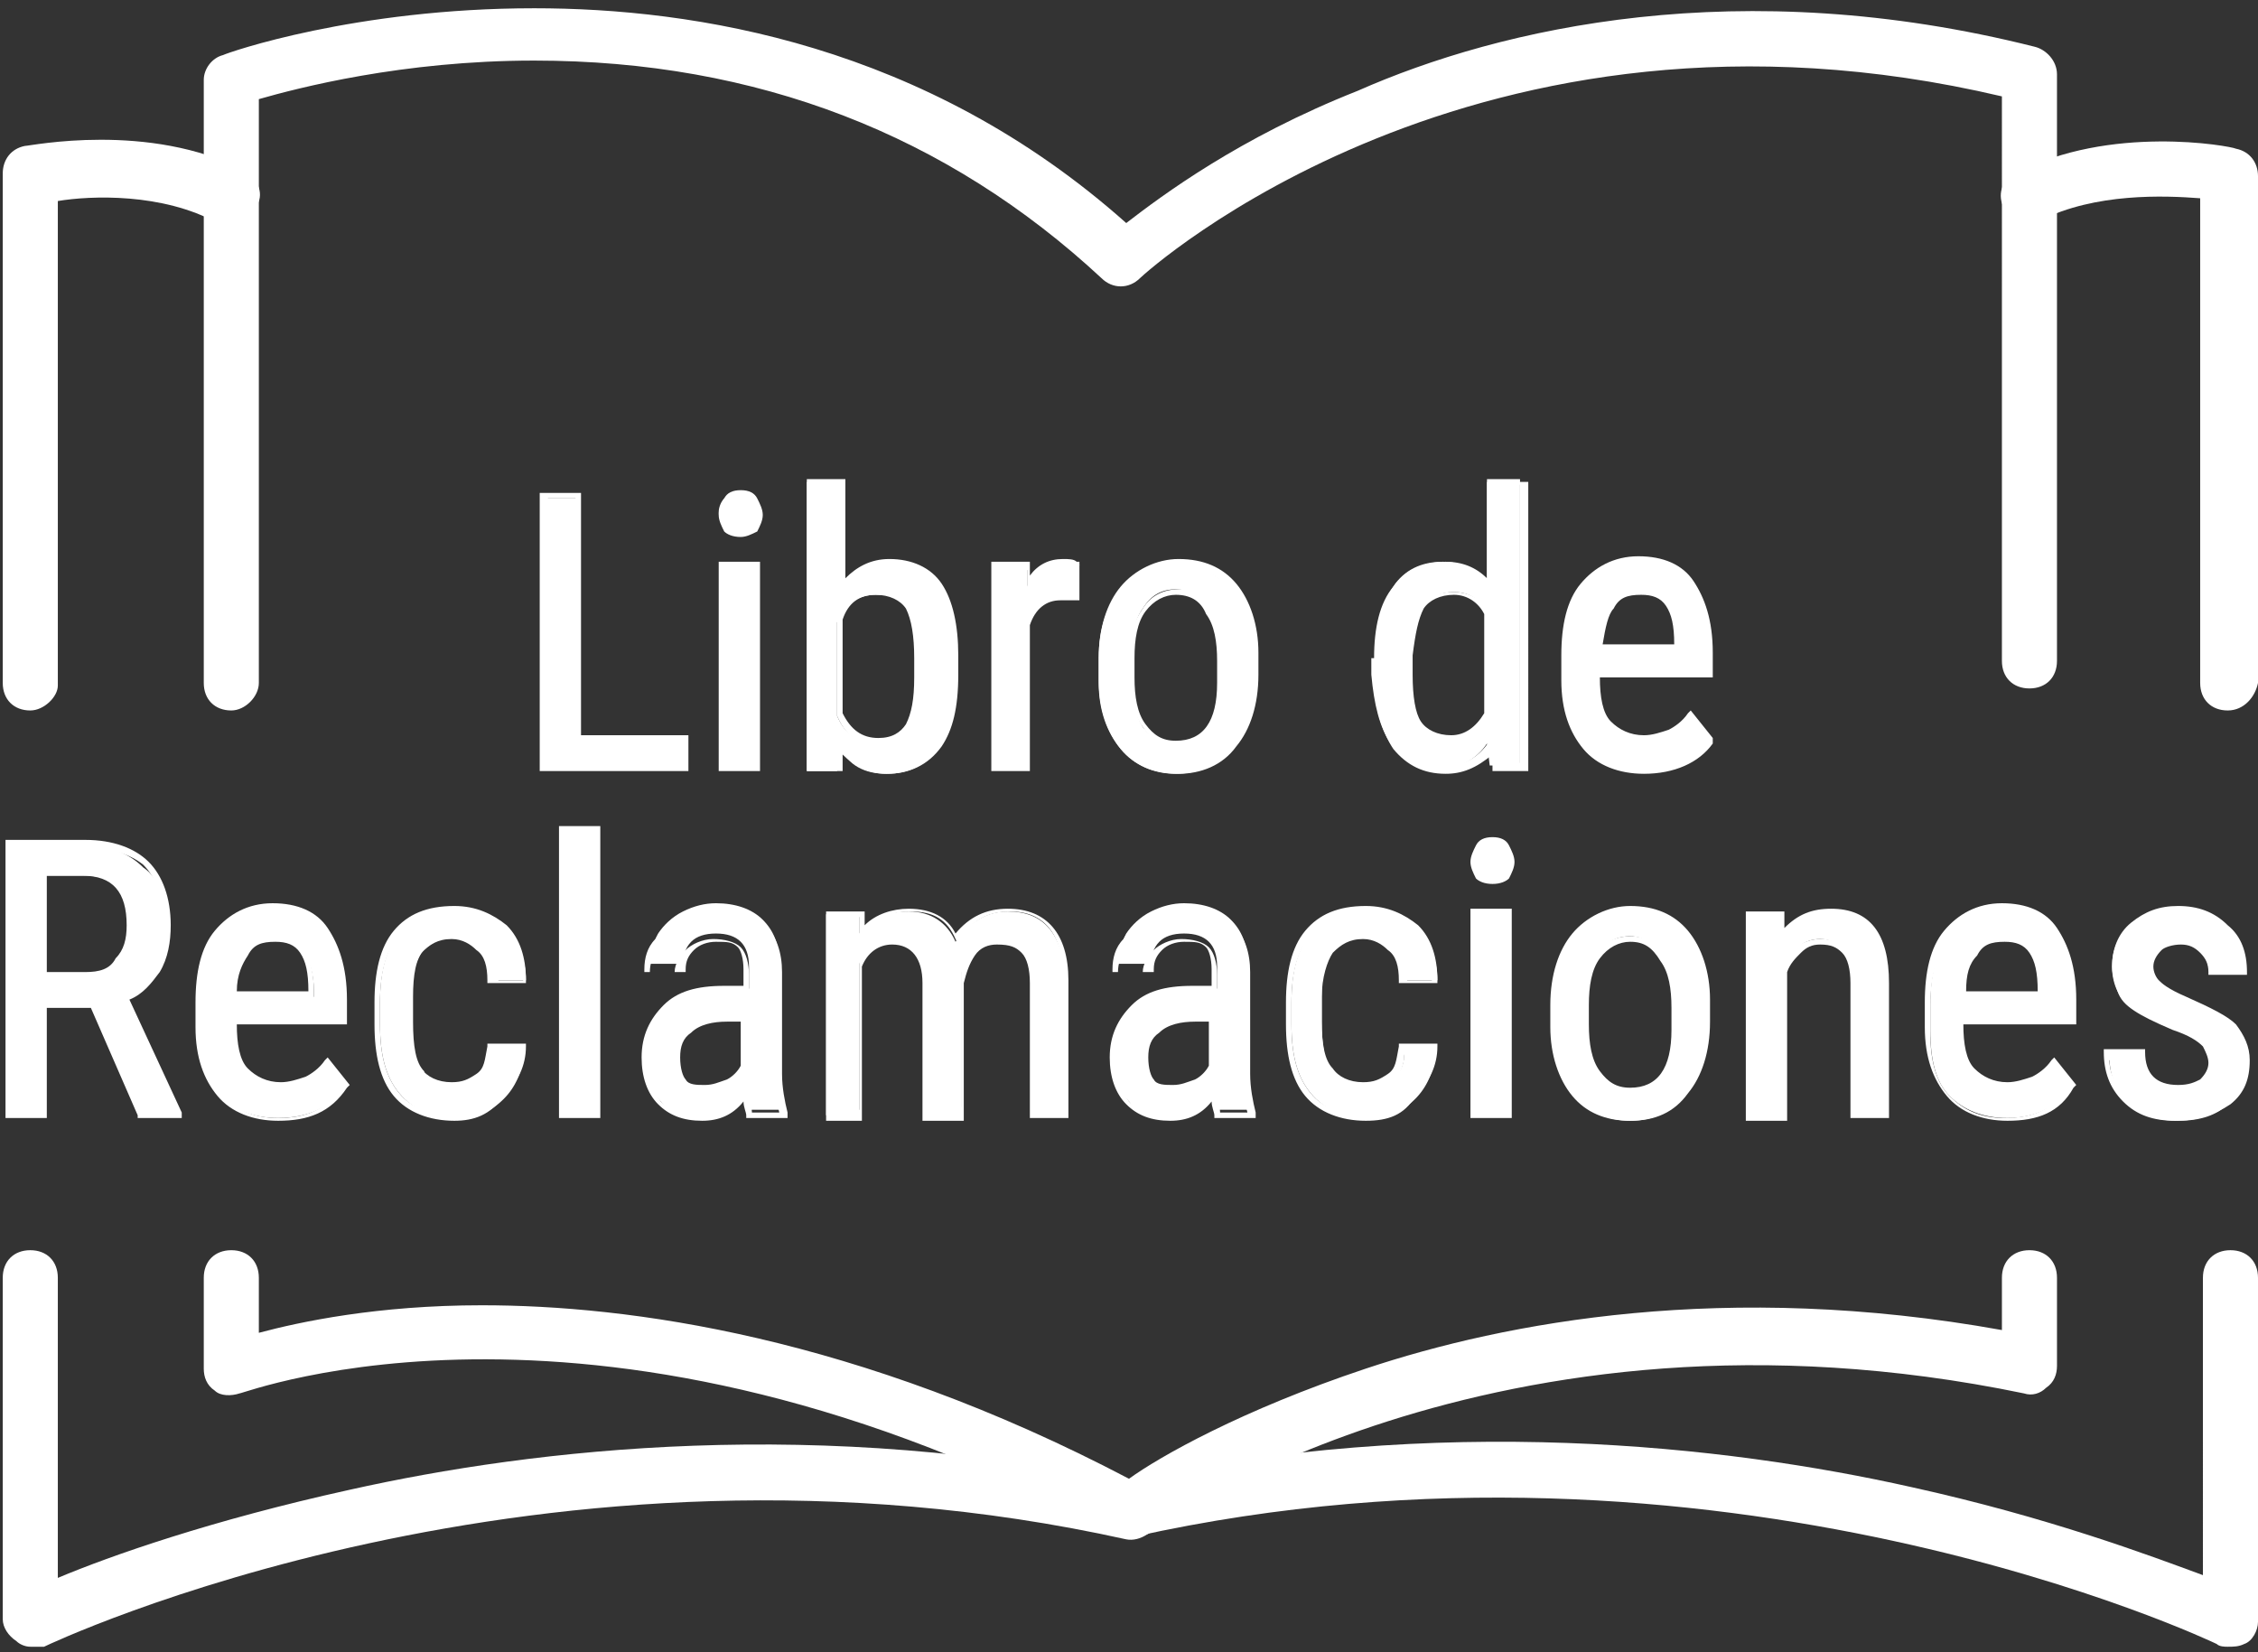 <?xml version="1.0" encoding="utf-8"?>
<!-- Generator: Adobe Illustrator 21.0.0, SVG Export Plug-In . SVG Version: 6.00 Build 0)  -->
<svg version="1.1" id="Capa_1" xmlns="http://www.w3.org/2000/svg" xmlns:xlink="http://www.w3.org/1999/xlink" x="0px" y="0px"
	 viewBox="0 0 82 60" style="enable-background:new 0 0 82 60;" xml:space="preserve">
<rect x="0" y="0" width="82" height="60" fill="#333333" stroke="none"/>
<style type="text/css">
	.st0{fill:#FFFFFF;}
</style>
<g>
	<g>
		<g>
			<path class="st0" d="M8.4,25.8c-0.6,0-1-0.4-1-1V2.9c0-0.4,0.3-0.8,0.7-0.9c0.2-0.1,4.8-1.7,11.3-1.7c5.8,0,14.2,1.3,21.5,7.8
				c1.3-1,4.1-3.1,8.4-4.8C54.5,1,63.2-1,73.9,1.7c0.4,0.1,0.8,0.5,0.8,1v21.3c0,0.6-0.4,1-1,1c-0.6,0-1-0.4-1-1V3.5
				C53.6-1,41.6,9.9,41.4,10.1c-0.4,0.4-1,0.4-1.4,0c-5.6-5.2-12.5-7.9-20.6-7.9c0,0,0,0,0,0c-4.8,0-8.6,1-10,1.4v21.2
				C9.4,25.3,8.9,25.8,8.4,25.8z"/>
		</g>
		<g>
			<path class="st0" d="M41,55.8c-0.2,0-0.3,0-0.5-0.1C21.8,45.6,8.9,50.6,8.7,50.6c-0.3,0.1-0.7,0.1-0.9-0.1
				c-0.3-0.2-0.4-0.5-0.4-0.8v-3.3c0-0.6,0.4-1,1-1c0.6,0,1,0.4,1,1v2c1.5-0.4,4.3-1,8.1-1c5.3,0,13.6,1.1,23.5,6.3
				c1.1-0.8,4.1-2.5,8.6-4c5.1-1.7,13.1-3.2,23.1-1.4v-1.9c0-0.6,0.4-1,1-1c0.6,0,1,0.4,1,1v3.2c0,0.3-0.1,0.6-0.4,0.8
				c-0.2,0.2-0.5,0.3-0.8,0.2c-19.3-4-31.7,5-31.8,5.1C41.4,55.8,41.2,55.8,41,55.8z"/>
		</g>
		<g>
			<path class="st0" d="M1.1,25.8c-0.6,0-1-0.4-1-1V6.3c0-0.5,0.3-0.9,0.8-1c0.2,0,4.5-0.9,8,0.9c0.5,0.3,0.7,0.9,0.4,1.3
				C9,8.1,8.4,8.3,7.9,8.1c-2-1.1-4.6-1-5.8-0.8v17.6C2.1,25.3,1.6,25.8,1.1,25.8z"/>
		</g>
		<g>
			<path class="st0" d="M80.9,25.8c-0.6,0-1-0.4-1-1V7.2c-1.3-0.1-3.8-0.2-5.8,0.8c-0.5,0.3-1.1,0.1-1.3-0.4
				c-0.3-0.5-0.1-1.1,0.4-1.3c3.4-1.8,7.8-1,8-0.9c0.5,0.1,0.8,0.5,0.8,1v18.4C81.9,25.3,81.5,25.8,80.9,25.8z"/>
		</g>
		<g>
			<path class="st0" d="M1.1,59.8c-0.2,0-0.4-0.1-0.5-0.2c-0.3-0.2-0.5-0.5-0.5-0.8V46.4c0-0.6,0.4-1,1-1s1,0.4,1,1v10.9
				c1.9-0.8,5.6-2.1,10.6-3.2c6.7-1.5,17.1-2.7,28.6-0.2c0.5,0.1,0.9,0.7,0.8,1.2c-0.1,0.5-0.7,0.9-1.2,0.8
				c-21.2-4.7-39.1,3.8-39.3,3.9C1.4,59.8,1.2,59.8,1.1,59.8z"/>
		</g>
		<g>
			<path class="st0" d="M80.9,59.8c-0.1,0-0.3,0-0.4-0.1c-0.2-0.1-18.1-8.6-39.3-3.9c-0.5,0.1-1.1-0.2-1.2-0.8
				c-0.1-0.5,0.2-1.1,0.8-1.2c11.5-2.5,21.9-1.3,28.6,0.2c5,1.1,8.7,2.5,10.6,3.2V46.4c0-0.6,0.4-1,1-1s1,0.4,1,1v12.5
				c0,0.3-0.2,0.7-0.5,0.8C81.3,59.8,81.1,59.8,80.9,59.8z"/>
		</g>
	</g>
	<g>
		<g>
			<path class="st0" d="M21,26.8h3.8v1.1h-5.1v-9.8H21V26.8z"/>
			<path class="st0" d="M25,28h-5.4V17.9h1.5v8.8H25V28z M19.9,27.7h4.8v-0.8h-3.8v-8.8h-1V27.7z"/>
		</g>
		<g>
			<path class="st0" d="M27.5,18.6c0,0.2-0.1,0.4-0.2,0.5c-0.1,0.1-0.3,0.2-0.5,0.2c-0.2,0-0.4-0.1-0.5-0.2
				c-0.1-0.1-0.2-0.3-0.2-0.5c0-0.2,0.1-0.4,0.2-0.5c0.1-0.1,0.3-0.2,0.5-0.2c0.2,0,0.4,0.1,0.5,0.2C27.5,18.3,27.5,18.4,27.5,18.6z
				 M27.4,27.9h-1.2v-7.3h1.2V27.9z"/>
			<path class="st0" d="M27.6,28h-1.5v-7.6h1.5V28z M26.4,27.7h0.9v-7h-0.9V27.7z M26.9,19.5c-0.3,0-0.5-0.1-0.6-0.2
				c-0.1-0.2-0.2-0.4-0.2-0.6c0-0.2,0.1-0.4,0.2-0.6c0.1-0.2,0.3-0.3,0.6-0.3c0.3,0,0.5,0.1,0.6,0.3c0.1,0.2,0.2,0.4,0.2,0.6
				c0,0.2-0.1,0.4-0.2,0.6C27.3,19.4,27.1,19.5,26.9,19.5z M26.9,18c-0.2,0-0.3,0.1-0.4,0.2c-0.1,0.1-0.1,0.3-0.1,0.4
				c0,0.2,0,0.3,0.1,0.4c0.1,0.1,0.2,0.2,0.4,0.2c0.2,0,0.3-0.1,0.4-0.2c0.1-0.1,0.1-0.2,0.1-0.4c0-0.2,0-0.3-0.1-0.4
				C27.2,18.1,27,18,26.9,18z"/>
		</g>
		<g>
			<path class="st0" d="M34.6,24.6c0,1.1-0.2,2-0.6,2.6c-0.4,0.6-1,0.9-1.8,0.9c-0.8,0-1.4-0.3-1.7-1l-0.1,0.9h-1.1V17.5h1.2v3.9
				c0.4-0.6,1-0.9,1.7-0.9c0.8,0,1.4,0.3,1.8,0.8c0.4,0.6,0.6,1.4,0.6,2.6V24.6z M33.4,23.9c0-0.9-0.1-1.5-0.4-1.8
				c-0.2-0.4-0.6-0.5-1.2-0.5c-0.6,0-1.1,0.3-1.4,1V26c0.3,0.7,0.8,1,1.4,1c0.5,0,0.9-0.2,1.2-0.6c0.2-0.4,0.4-1,0.4-1.8V23.9z"/>
			<path class="st0" d="M32.2,28.1c-0.7,0-1.2-0.3-1.6-0.7l0,0.6h-1.3V17.4h1.4V21c0.4-0.4,0.9-0.7,1.6-0.7c0.8,0,1.5,0.3,1.9,0.9
				c0.4,0.6,0.6,1.5,0.6,2.6v0.7c0,1.2-0.2,2-0.6,2.6C33.7,27.8,33,28.1,32.2,28.1z M30.4,26.6l0.2,0.4c0.4,0.6,0.9,0.9,1.6,0.9
				c0.7,0,1.3-0.3,1.7-0.8c0.4-0.6,0.6-1.4,0.6-2.5v-0.7c0-1.1-0.2-1.9-0.6-2.5c-0.4-0.5-0.9-0.8-1.7-0.8c-0.7,0-1.2,0.3-1.6,0.9
				l-0.2,0.4v-4.2h-0.9v10.1h0.8L30.4,26.6z M31.9,27.1c-0.7,0-1.2-0.4-1.5-1.1l0-0.1l0-3.5c0.3-0.7,0.8-1.1,1.5-1.1
				c0.6,0,1,0.2,1.3,0.6c0.3,0.4,0.4,1,0.4,1.9v0.7c0,0.8-0.1,1.4-0.4,1.8C32.9,26.9,32.5,27.1,31.9,27.1z M30.6,25.9
				c0.3,0.6,0.7,0.9,1.3,0.9c0.5,0,0.8-0.2,1-0.5c0.2-0.4,0.3-0.9,0.3-1.7v-0.7c0-0.8-0.1-1.4-0.3-1.8c-0.2-0.3-0.6-0.5-1.1-0.5
				c-0.6,0-1,0.3-1.2,0.9V25.9z"/>
		</g>
		<g>
			<path class="st0" d="M39.1,21.7c-0.2,0-0.3,0-0.5,0c-0.6,0-1,0.3-1.3,1v5.2h-1.2v-7.3h1.2l0,0.7c0.3-0.6,0.8-0.9,1.4-0.9
				c0.2,0,0.3,0,0.5,0.1L39.1,21.7z"/>
			<path class="st0" d="M37.4,28H36v-7.6h1.4l0,0.5c0.3-0.4,0.7-0.6,1.2-0.6c0.2,0,0.4,0,0.5,0.1l0.1,0l0,1.4l-0.2,0
				c-0.2,0-0.3,0-0.5,0c-0.5,0-0.9,0.3-1.1,0.9V28z M36.3,27.7h0.9l0-5.1c0.3-0.7,0.7-1.1,1.4-1.1c0.1,0,0.3,0,0.4,0l0-0.9
				c-0.1,0-0.2,0-0.3,0c-0.5,0-0.9,0.3-1.2,0.8l-0.2,0.4l0-1.1h-0.9V27.7z"/>
		</g>
		<g>
			<path class="st0" d="M39.9,23.9c0-1.1,0.3-1.9,0.8-2.5c0.5-0.6,1.2-0.9,2-0.9c0.8,0,1.5,0.3,2,0.9c0.5,0.6,0.8,1.4,0.8,2.5v0.8
				c0,1.1-0.3,1.9-0.8,2.5c-0.5,0.6-1.2,0.9-2,0.9c-0.8,0-1.5-0.3-2-0.9c-0.5-0.6-0.8-1.4-0.8-2.4V23.9z M41.1,24.6
				c0,0.8,0.1,1.3,0.4,1.8c0.3,0.4,0.7,0.6,1.2,0.6c1.1,0,1.6-0.8,1.6-2.3v-0.8c0-0.7-0.1-1.3-0.4-1.8c-0.3-0.4-0.7-0.7-1.2-0.7
				c-0.5,0-0.9,0.2-1.2,0.7c-0.3,0.4-0.4,1-0.4,1.8V24.6z"/>
			<path class="st0" d="M42.8,28.1c-0.9,0-1.6-0.3-2.1-0.9c-0.5-0.6-0.8-1.5-0.8-2.5v-0.8c0-1.1,0.3-2,0.8-2.6c0.5-0.6,1.3-1,2.1-1
				c0.9,0,1.6,0.3,2.1,0.9c0.5,0.6,0.8,1.5,0.8,2.5v0.8c0,1.1-0.3,2-0.8,2.6C44.4,27.8,43.6,28.1,42.8,28.1z M42.7,20.6
				c-0.8,0-1.4,0.3-1.9,0.9c-0.5,0.6-0.7,1.4-0.7,2.4v0.8c0,1,0.3,1.8,0.8,2.3c0.5,0.6,1.1,0.9,1.9,0.9c0.8,0,1.5-0.3,1.9-0.9
				c0.5-0.6,0.7-1.4,0.7-2.4v-0.8c0-1-0.3-1.8-0.8-2.4C44.2,20.8,43.6,20.6,42.7,20.6z M42.8,27.1c-0.5,0-1-0.2-1.3-0.7
				C41.2,26,41,25.3,41,24.6v-0.7c0-0.8,0.2-1.4,0.5-1.8c0.3-0.5,0.8-0.7,1.3-0.7c0.5,0,1,0.2,1.3,0.7c0.3,0.5,0.5,1.1,0.5,1.8v0.8
				C44.5,26.3,43.9,27.1,42.8,27.1z M42.7,21.6c-0.4,0-0.8,0.2-1.1,0.6c-0.3,0.4-0.4,1-0.4,1.7v0.7c0,0.7,0.1,1.3,0.4,1.7
				c0.3,0.4,0.6,0.6,1.1,0.6c1,0,1.5-0.7,1.5-2.1v-0.8c0-0.7-0.1-1.3-0.4-1.7C43.6,21.8,43.2,21.6,42.7,21.6z"/>
		</g>
		<g>
			<path class="st0" d="M50,23.9c0-1.1,0.2-2,0.6-2.6c0.4-0.6,1-0.9,1.8-0.9c0.7,0,1.2,0.3,1.6,0.8v-3.8h1.2v10.4h-1.1l-0.1-0.8
				c-0.4,0.6-1,0.9-1.7,0.9c-0.8,0-1.3-0.3-1.8-0.9c-0.4-0.6-0.6-1.4-0.7-2.5V23.9z M51.2,24.6c0,0.8,0.1,1.4,0.4,1.8
				c0.2,0.4,0.6,0.6,1.2,0.6c0.6,0,1-0.3,1.3-0.9v-3.7c-0.3-0.6-0.7-0.9-1.3-0.9c-0.5,0-0.9,0.2-1.2,0.6c-0.2,0.4-0.4,1-0.4,1.8
				V24.6z"/>
			<path class="st0" d="M52.5,28.1c-0.8,0-1.4-0.3-1.9-0.9c-0.4-0.6-0.7-1.5-0.7-2.6v-0.7c0-1.1,0.2-2,0.7-2.6
				c0.4-0.6,1.1-0.9,1.9-0.9c0.6,0,1.1,0.2,1.5,0.6v-3.5h1.5V28h-1.3l0-0.6C53.6,27.9,53.1,28.1,52.5,28.1z M52.5,20.6
				c-0.7,0-1.3,0.3-1.7,0.8c-0.4,0.6-0.6,1.4-0.6,2.5v0.7c0,1,0.2,1.8,0.6,2.4c0.4,0.6,1,0.8,1.7,0.8c0.7,0,1.2-0.3,1.6-0.9l0.2-0.3
				l0.1,1.1h0.8V17.6h-0.9v4.1L54,21.4C53.6,20.8,53.1,20.6,52.5,20.6z M52.8,27.1c-0.6,0-1-0.2-1.3-0.6c-0.3-0.4-0.4-1-0.4-1.9
				v-0.7c0-0.8,0.1-1.4,0.4-1.8c0.3-0.4,0.7-0.6,1.3-0.6c0.6,0,1.1,0.3,1.4,0.9l0,0.1l0,3.7C53.9,26.7,53.4,27.1,52.8,27.1z
				 M52.8,21.6c-0.5,0-0.9,0.2-1.1,0.5c-0.2,0.4-0.3,0.9-0.4,1.7v0.7c0,0.8,0.1,1.4,0.3,1.7c0.2,0.3,0.6,0.5,1.1,0.5
				c0.5,0,0.9-0.3,1.2-0.8v-3.6C53.7,21.9,53.3,21.6,52.8,21.6z"/>
		</g>
		<g>
			<path class="st0" d="M59.7,28c-0.9,0-1.6-0.3-2.1-0.8c-0.5-0.5-0.7-1.3-0.7-2.4v-0.9c0-1.1,0.2-1.9,0.7-2.6
				c0.5-0.6,1.1-0.9,2-0.9c0.9,0,1.5,0.3,1.9,0.8c0.4,0.5,0.6,1.4,0.6,2.5v0.8h-4.1v0.2c0,0.8,0.1,1.4,0.4,1.7
				c0.3,0.4,0.7,0.5,1.3,0.5c0.4,0,0.7-0.1,0.9-0.2c0.3-0.1,0.5-0.3,0.8-0.6l0.6,0.8C61.6,27.6,60.8,28,59.7,28z M59.6,21.5
				c-0.5,0-0.9,0.2-1.1,0.5s-0.4,0.9-0.4,1.6H61v-0.2c0-0.7-0.2-1.2-0.4-1.5C60.4,21.6,60,21.5,59.6,21.5z"/>
			<path class="st0" d="M59.7,28.1c-0.9,0-1.7-0.3-2.2-0.9c-0.5-0.6-0.8-1.4-0.8-2.5v-0.9c0-1.1,0.2-2,0.7-2.6c0.5-0.6,1.2-1,2.1-1
				c0.9,0,1.6,0.3,2,0.9c0.4,0.6,0.7,1.4,0.7,2.6v0.9h-4.1v0c0,0.7,0.1,1.3,0.4,1.6c0.3,0.3,0.7,0.5,1.2,0.5c0.3,0,0.6-0.1,0.9-0.2
				c0.2-0.1,0.5-0.3,0.7-0.6l0.1-0.1l0.8,1L62.2,27C61.7,27.7,60.8,28.1,59.7,28.1z M59.6,20.6c-0.8,0-1.4,0.3-1.9,0.9
				C57.3,22,57,22.9,57,23.9v0.9c0,1,0.2,1.8,0.7,2.3c0.5,0.5,1.1,0.8,2,0.8c1,0,1.7-0.3,2.2-1l-0.5-0.6c-0.2,0.2-0.4,0.4-0.7,0.5
				c-0.3,0.1-0.6,0.2-1,0.2c-0.6,0-1.1-0.2-1.4-0.6c-0.3-0.4-0.5-1-0.5-1.8v-0.3H62v-0.7c0-1.1-0.2-1.9-0.6-2.5
				C61,20.8,60.4,20.6,59.6,20.6z M61.1,23.7H58l0-0.1c0-0.7,0.2-1.3,0.4-1.7c0.3-0.4,0.7-0.6,1.2-0.6c0.5,0,0.9,0.2,1.1,0.5
				c0.2,0.3,0.4,0.8,0.4,1.6V23.7z M58.2,23.4h2.6v0c0-0.7-0.1-1.1-0.3-1.4c-0.2-0.3-0.5-0.4-0.9-0.4c-0.5,0-0.8,0.1-1,0.5
				C58.4,22.3,58.3,22.8,58.2,23.4z"/>
		</g>
		<g>
			<path class="st0" d="M3.3,36.5H1.6v4H0.3v-9.8h2.7c1,0,1.7,0.3,2.2,0.8C5.8,31.9,6,32.7,6,33.6c0,0.6-0.1,1.1-0.4,1.6
				c-0.3,0.5-0.6,0.8-1.1,1l1.9,4.2v0.1H5.1L3.3,36.5z M1.6,35.5h1.5c0.5,0,0.9-0.2,1.2-0.5c0.3-0.3,0.5-0.8,0.5-1.3
				c0-1.3-0.6-1.9-1.7-1.9H1.6V35.5z"/>
			<path class="st0" d="M6.5,40.6H5l0-0.1l-1.7-3.9H1.7v4H0.2V30.5h2.9c1,0,1.8,0.3,2.3,0.8c0.5,0.5,0.8,1.3,0.8,2.3
				c0,0.6-0.1,1.2-0.4,1.7c-0.3,0.4-0.6,0.8-1.1,1l1.9,4.1V40.6z M5.1,40.3h1.1l-1.9-4.2l0.1-0.1c0.5-0.2,0.8-0.5,1.1-1
				c0.3-0.4,0.4-0.9,0.4-1.5c0-0.9-0.2-1.6-0.7-2.1C4.7,31,4,30.8,3.1,30.8H0.5v9.6h1v-4h1.9l0,0.1L5.1,40.3z M3.1,35.6H1.5v-4h1.6
				c1.2,0,1.8,0.7,1.8,2c0,0.6-0.2,1.1-0.5,1.4C4.1,35.4,3.6,35.6,3.1,35.6z M1.7,35.3h1.4c0.5,0,0.9-0.1,1.1-0.5
				c0.3-0.3,0.4-0.7,0.4-1.2c0-1.2-0.5-1.8-1.6-1.8H1.7V35.3z"/>
		</g>
		<g>
			<path class="st0" d="M10.1,40.6c-0.9,0-1.6-0.3-2.1-0.8c-0.5-0.5-0.7-1.3-0.7-2.4v-0.9c0-1.1,0.2-1.9,0.7-2.6
				c0.5-0.6,1.1-0.9,2-0.9c0.9,0,1.5,0.3,1.9,0.8c0.4,0.5,0.6,1.4,0.6,2.5v0.8H8.5v0.2c0,0.8,0.1,1.4,0.4,1.7
				c0.3,0.4,0.7,0.5,1.3,0.5c0.4,0,0.7-0.1,0.9-0.2c0.3-0.1,0.5-0.3,0.8-0.6l0.6,0.8C12,40.2,11.2,40.6,10.1,40.6z M10,34.1
				c-0.5,0-0.9,0.2-1.1,0.5c-0.2,0.3-0.4,0.9-0.4,1.6h2.9V36c0-0.7-0.2-1.2-0.4-1.5C10.7,34.2,10.4,34.1,10,34.1z"/>
			<path class="st0" d="M10.1,40.7c-0.9,0-1.7-0.3-2.2-0.9c-0.5-0.6-0.8-1.4-0.8-2.5v-0.9c0-1.1,0.2-2,0.7-2.6c0.5-0.6,1.2-1,2.1-1
				c0.9,0,1.6,0.3,2,0.9c0.4,0.6,0.7,1.4,0.7,2.6v0.9H8.6v0c0,0.7,0.1,1.3,0.4,1.6c0.3,0.3,0.7,0.5,1.2,0.5c0.3,0,0.6-0.1,0.9-0.2
				c0.2-0.1,0.5-0.3,0.7-0.6l0.1-0.1l0.8,1l-0.1,0.1C12,40.4,11.2,40.7,10.1,40.7z M10,33.2c-0.8,0-1.4,0.3-1.9,0.9
				c-0.5,0.6-0.7,1.4-0.7,2.5v0.9c0,1,0.2,1.8,0.7,2.3c0.5,0.5,1.1,0.8,2,0.8c1,0,1.7-0.3,2.2-1L11.9,39c-0.2,0.2-0.4,0.4-0.7,0.5
				c-0.3,0.1-0.6,0.2-1,0.2c-0.6,0-1.1-0.2-1.4-0.6c-0.3-0.4-0.5-1-0.5-1.8v-0.3h4.1v-0.7c0-1.1-0.2-1.9-0.6-2.5
				C11.4,33.4,10.8,33.2,10,33.2z M11.5,36.3H8.3l0-0.1c0-0.7,0.2-1.3,0.4-1.7c0.3-0.4,0.7-0.6,1.2-0.6c0.5,0,0.9,0.2,1.1,0.5
				c0.2,0.3,0.4,0.8,0.4,1.6V36.3z M8.6,36h2.6v0c0-0.7-0.1-1.1-0.3-1.4c-0.2-0.3-0.5-0.4-0.9-0.4c-0.5,0-0.8,0.1-1,0.5
				C8.8,35,8.6,35.4,8.6,36z"/>
		</g>
		<g>
			<path class="st0" d="M16.5,39.6c0.4,0,0.7-0.1,1-0.4s0.4-0.6,0.4-1H19c0,0.7-0.3,1.3-0.7,1.7c-0.5,0.5-1,0.7-1.7,0.7
				c-0.9,0-1.6-0.3-2.1-0.9c-0.5-0.6-0.7-1.4-0.7-2.5v-0.8c0-1.1,0.2-1.9,0.7-2.5c0.5-0.6,1.2-0.9,2.1-0.9c0.7,0,1.3,0.2,1.8,0.7
				c0.4,0.5,0.7,1.1,0.7,1.9h-1.1c0-0.5-0.2-0.9-0.4-1.2c-0.2-0.3-0.6-0.4-1-0.4c-0.5,0-0.9,0.2-1.2,0.5c-0.3,0.3-0.4,0.9-0.4,1.7
				v0.9c0,0.9,0.1,1.5,0.4,1.8C15.5,39.4,15.9,39.6,16.5,39.6z"/>
			<path class="st0" d="M16.5,40.7c-0.9,0-1.7-0.3-2.2-0.9c-0.5-0.6-0.7-1.5-0.7-2.6v-0.8c0-1.1,0.2-2,0.7-2.6
				c0.5-0.6,1.2-0.9,2.2-0.9c0.8,0,1.4,0.3,1.9,0.7c0.5,0.5,0.7,1.2,0.7,2l0,0.1h-1.4l0-0.1c0-0.5-0.1-0.9-0.4-1.1
				c-0.2-0.2-0.5-0.4-0.9-0.4c-0.5,0-0.8,0.2-1.1,0.5c-0.2,0.3-0.4,0.9-0.4,1.6v0.9c0,0.8,0.1,1.4,0.4,1.7c0.2,0.3,0.6,0.5,1.1,0.5
				c0.4,0,0.6-0.1,0.9-0.3s0.3-0.5,0.4-1l0-0.1h1.4l0,0.1c0,0.7-0.3,1.3-0.8,1.8C17.8,40.5,17.2,40.7,16.5,40.7z M16.5,33.2
				c-0.9,0-1.5,0.3-2,0.8c-0.5,0.5-0.7,1.4-0.7,2.4v0.8c0,1.1,0.2,1.9,0.7,2.5c0.4,0.5,1.1,0.8,2,0.8c0.6,0,1.2-0.2,1.6-0.7
				c0.4-0.4,0.6-0.9,0.7-1.5H18c0,0.4-0.2,0.8-0.4,1c-0.3,0.3-0.6,0.4-1,0.4c-0.6,0-1-0.2-1.3-0.6c-0.3-0.4-0.4-1-0.4-1.9v-0.9
				c0-0.8,0.1-1.4,0.4-1.8c0.3-0.4,0.7-0.6,1.3-0.6c0.4,0,0.8,0.2,1.1,0.5c0.2,0.3,0.4,0.7,0.4,1.2h0.9c0-0.7-0.3-1.3-0.7-1.7
				C17.8,33.4,17.2,33.2,16.5,33.2z"/>
		</g>
		<g>
			<path class="st0" d="M21.6,40.5h-1.2V30.1h1.2V40.5z"/>
			<path class="st0" d="M21.8,40.6h-1.5V30h1.5V40.6z M20.6,40.3h0.9V30.3h-0.9V40.3z"/>
		</g>
		<g>
			<path class="st0" d="M27.3,40.5c-0.1-0.2-0.1-0.4-0.2-0.8c-0.4,0.6-1,0.9-1.6,0.9c-0.7,0-1.2-0.2-1.5-0.6
				c-0.4-0.4-0.6-0.9-0.6-1.6c0-0.7,0.3-1.3,0.8-1.8c0.5-0.4,1.2-0.7,2.1-0.7h0.9v-0.8c0-0.4-0.1-0.7-0.3-0.9s-0.5-0.3-0.9-0.3
				c-0.4,0-0.7,0.1-0.9,0.3c-0.2,0.2-0.3,0.5-0.3,0.8h-1.2c0-0.4,0.1-0.7,0.3-1.1c0.2-0.3,0.5-0.6,0.9-0.8c0.4-0.2,0.8-0.3,1.2-0.3
				c0.7,0,1.3,0.2,1.7,0.6c0.4,0.4,0.6,0.9,0.6,1.6v3.7c0,0.6,0.1,1,0.2,1.5v0.1H27.3z M25.7,39.5c0.3,0,0.6-0.1,0.8-0.2
				c0.3-0.2,0.5-0.4,0.6-0.6v-1.7h-0.7c-0.6,0-1,0.1-1.3,0.4c-0.3,0.2-0.5,0.6-0.5,1c0,0.4,0.1,0.7,0.2,0.9
				C25,39.4,25.3,39.5,25.7,39.5z"/>
			<path class="st0" d="M25.5,40.7c-0.7,0-1.2-0.2-1.6-0.6c-0.4-0.4-0.6-1-0.6-1.7c0-0.8,0.3-1.4,0.8-1.9c0.5-0.5,1.2-0.7,2.2-0.7
				h0.7v-0.6c0-0.4-0.1-0.7-0.2-0.8c-0.2-0.2-0.4-0.2-0.8-0.2c-0.3,0-0.6,0.1-0.8,0.3c-0.2,0.2-0.3,0.4-0.3,0.7v0.1h-1.5v-0.1
				c0-0.4,0.1-0.8,0.4-1.1c0.2-0.4,0.5-0.6,0.9-0.8c0.4-0.2,0.8-0.3,1.3-0.3c0.8,0,1.4,0.2,1.8,0.6c0.4,0.4,0.6,1,0.6,1.7v3.7
				c0,0.5,0.1,1,0.2,1.4l0,0v0.2h-1.5l0-0.1C27.1,40.4,27,40.2,27,40C26.6,40.5,26.1,40.7,25.5,40.7z M26.2,36.2
				c-0.8,0-1.5,0.2-2,0.6c-0.5,0.4-0.7,1-0.7,1.7c0,0.6,0.2,1.1,0.5,1.5c0.3,0.3,0.8,0.5,1.5,0.5c0.6,0,1.1-0.3,1.5-0.9l0.2-0.3
				l0,0.4c0,0.4,0.1,0.6,0.1,0.7h1c-0.1-0.4-0.2-0.9-0.2-1.4v-3.7c0-0.7-0.2-1.2-0.6-1.5c-0.4-0.3-0.9-0.5-1.6-0.5
				c-0.4,0-0.8,0.1-1.2,0.3c-0.4,0.2-0.6,0.4-0.8,0.8c-0.2,0.3-0.3,0.6-0.3,0.9h0.9c0-0.3,0.2-0.6,0.4-0.8c0.2-0.2,0.6-0.4,1-0.4
				c0.4,0,0.8,0.1,1,0.3c0.2,0.2,0.3,0.6,0.3,1v0.9H26.2z M25.7,39.7c-0.4,0-0.7-0.1-0.9-0.3c-0.2-0.2-0.3-0.5-0.3-1
				c0-0.5,0.2-0.9,0.5-1.1c0.3-0.3,0.8-0.4,1.4-0.4h0.8l0,1.9c-0.1,0.3-0.3,0.5-0.6,0.7C26.3,39.6,26,39.7,25.7,39.7z M26.4,37.1
				c-0.5,0-1,0.1-1.3,0.4c-0.3,0.2-0.4,0.5-0.4,0.9c0,0.4,0.1,0.7,0.2,0.8c0.1,0.2,0.4,0.2,0.7,0.2c0.3,0,0.5-0.1,0.8-0.2
				c0.2-0.1,0.4-0.3,0.5-0.5v-1.6H26.4z"/>
		</g>
		<g>
			<path class="st0" d="M31.2,33.2l0,0.7c0.4-0.5,1-0.8,1.8-0.8c0.8,0,1.4,0.4,1.7,1.1c0.5-0.7,1.1-1.1,1.9-1.1c1.3,0,2,0.8,2.1,2.5
				v4.9h-1.2v-4.8c0-0.5-0.1-0.9-0.3-1.2c-0.2-0.3-0.5-0.4-1-0.4c-0.4,0-0.7,0.1-0.9,0.4c-0.2,0.3-0.4,0.6-0.4,1.1v4.9h-1.2v-4.9
				c0-1-0.4-1.5-1.2-1.5c-0.6,0-1,0.3-1.3,0.9v5.5h-1.2v-7.3H31.2z"/>
			<path class="st0" d="M38.8,40.6h-1.4v-4.9c0-0.5-0.1-0.9-0.3-1.1c-0.2-0.2-0.4-0.3-0.9-0.3c-0.3,0-0.6,0.1-0.8,0.4
				c-0.2,0.3-0.3,0.6-0.4,1v5h-1.5v-5c0-0.9-0.4-1.4-1.1-1.4c-0.5,0-0.9,0.3-1.1,0.8v5.6H30v-7.6h1.4l0,0.5c0.4-0.4,1-0.6,1.6-0.6
				c0.8,0,1.4,0.3,1.7,0.9c0.5-0.6,1.1-0.9,1.9-0.9c1.4,0,2.2,0.9,2.2,2.6V40.6z M37.7,40.3h0.9v-4.8c0-1.6-0.7-2.4-1.9-2.4
				c-0.8,0-1.4,0.3-1.8,1l-0.1,0.2l-0.1-0.2c-0.3-0.7-0.8-1-1.6-1c-0.7,0-1.2,0.2-1.7,0.8l-0.2,0.3l0-0.9h-0.9v7h0.9l0-5.4
				c0.3-0.7,0.7-1,1.4-1c0.6,0,1.3,0.3,1.4,1.6v4.7h0.9v-4.8c0-0.5,0.2-0.8,0.4-1.1c0.3-0.3,0.6-0.5,1-0.5c0.5,0,0.8,0.1,1.1,0.4
				c0.2,0.3,0.3,0.7,0.3,1.3V40.3z"/>
		</g>
		<g>
			<path class="st0" d="M44.3,40.5c-0.1-0.2-0.1-0.4-0.2-0.8c-0.4,0.6-1,0.9-1.6,0.9c-0.7,0-1.2-0.2-1.5-0.6
				c-0.4-0.4-0.6-0.9-0.6-1.6c0-0.7,0.3-1.3,0.8-1.8c0.5-0.4,1.2-0.7,2.1-0.7h0.9v-0.8c0-0.4-0.1-0.7-0.3-0.9
				c-0.2-0.2-0.5-0.3-0.9-0.3c-0.4,0-0.7,0.1-0.9,0.3c-0.2,0.2-0.3,0.5-0.3,0.8h-1.2c0-0.4,0.1-0.7,0.3-1.1c0.2-0.3,0.5-0.6,0.9-0.8
				c0.4-0.2,0.8-0.3,1.2-0.3c0.7,0,1.3,0.2,1.7,0.6c0.4,0.4,0.6,0.9,0.6,1.6v3.7c0,0.6,0.1,1,0.2,1.5v0.1H44.3z M42.7,39.5
				c0.3,0,0.6-0.1,0.8-0.2c0.3-0.2,0.5-0.4,0.6-0.6v-1.7h-0.7c-0.6,0-1,0.1-1.3,0.4c-0.3,0.2-0.5,0.6-0.5,1c0,0.4,0.1,0.7,0.2,0.9
				C42,39.4,42.3,39.5,42.7,39.5z"/>
			<path class="st0" d="M42.5,40.7c-0.7,0-1.2-0.2-1.6-0.6c-0.4-0.4-0.6-1-0.6-1.7c0-0.8,0.3-1.4,0.8-1.9c0.5-0.5,1.2-0.7,2.2-0.7
				h0.7v-0.6c0-0.4-0.1-0.7-0.2-0.8c-0.2-0.2-0.4-0.2-0.8-0.2c-0.3,0-0.6,0.1-0.8,0.3c-0.2,0.2-0.3,0.4-0.3,0.7v0.1h-1.5v-0.1
				c0-0.4,0.1-0.8,0.4-1.1c0.2-0.4,0.5-0.6,0.9-0.8c0.4-0.2,0.8-0.3,1.3-0.3c0.8,0,1.4,0.2,1.8,0.6c0.4,0.4,0.6,1,0.6,1.7v3.7
				c0,0.5,0.1,1,0.2,1.4l0,0v0.2h-1.5l0-0.1C44.1,40.4,44,40.2,44,40C43.6,40.5,43.1,40.7,42.5,40.7z M43.2,36.2
				c-0.8,0-1.5,0.2-2,0.6c-0.5,0.4-0.7,1-0.7,1.7c0,0.6,0.2,1.1,0.5,1.5c0.3,0.3,0.8,0.5,1.5,0.5c0.6,0,1.1-0.3,1.5-0.9l0.2-0.3
				l0,0.4c0,0.4,0.1,0.6,0.1,0.7h1c-0.1-0.4-0.2-0.9-0.2-1.4v-3.7c0-0.7-0.2-1.2-0.6-1.5c-0.4-0.3-0.9-0.5-1.6-0.5
				c-0.4,0-0.8,0.1-1.2,0.3c-0.4,0.2-0.6,0.4-0.8,0.8c-0.2,0.3-0.3,0.6-0.3,0.9h0.9c0-0.3,0.2-0.6,0.4-0.8c0.2-0.2,0.6-0.4,1-0.4
				c0.4,0,0.8,0.1,1,0.3c0.2,0.2,0.3,0.6,0.3,1v0.9H43.2z M42.7,39.7c-0.4,0-0.7-0.1-0.9-0.3c-0.2-0.2-0.3-0.5-0.3-1
				c0-0.5,0.2-0.9,0.5-1.1c0.3-0.3,0.8-0.4,1.4-0.4h0.8l0,1.9c-0.1,0.3-0.3,0.5-0.6,0.7C43.3,39.6,43,39.7,42.7,39.7z M43.4,37.1
				c-0.5,0-1,0.1-1.3,0.4c-0.3,0.2-0.4,0.5-0.4,0.9c0,0.4,0.1,0.7,0.2,0.8c0.1,0.2,0.4,0.2,0.7,0.2c0.3,0,0.5-0.1,0.8-0.2
				c0.2-0.1,0.4-0.3,0.5-0.5v-1.6H43.4z"/>
		</g>
		<g>
			<path class="st0" d="M49.6,39.6c0.4,0,0.7-0.1,1-0.4s0.4-0.6,0.4-1h1.1c0,0.7-0.3,1.3-0.7,1.7c-0.5,0.5-1,0.7-1.7,0.7
				c-0.9,0-1.6-0.3-2.1-0.9c-0.5-0.6-0.7-1.4-0.7-2.5v-0.8c0-1.1,0.2-1.9,0.7-2.5c0.5-0.6,1.2-0.9,2.1-0.9c0.7,0,1.3,0.2,1.8,0.7
				c0.4,0.5,0.7,1.1,0.7,1.9H51c0-0.5-0.2-0.9-0.4-1.2c-0.2-0.3-0.6-0.4-1-0.4c-0.5,0-0.9,0.2-1.2,0.5c-0.3,0.3-0.4,0.9-0.4,1.7v0.9
				c0,0.9,0.1,1.5,0.4,1.8C48.7,39.4,49.1,39.6,49.6,39.6z"/>
			<path class="st0" d="M49.6,40.7c-0.9,0-1.7-0.3-2.2-0.9c-0.5-0.6-0.7-1.5-0.7-2.6v-0.8c0-1.1,0.2-2,0.7-2.6
				c0.5-0.6,1.2-0.9,2.2-0.9c0.8,0,1.4,0.3,1.9,0.7c0.5,0.5,0.7,1.2,0.7,2l0,0.1h-1.4l0-0.1c0-0.5-0.1-0.9-0.4-1.1
				c-0.2-0.2-0.5-0.4-0.9-0.4c-0.5,0-0.8,0.2-1.1,0.5c-0.2,0.3-0.4,0.9-0.4,1.6v0.9c0,0.8,0.1,1.4,0.4,1.7c0.2,0.3,0.6,0.5,1.1,0.5
				c0.4,0,0.6-0.1,0.9-0.3s0.3-0.5,0.4-1l0-0.1h1.4l0,0.1c0,0.7-0.3,1.3-0.8,1.8C51,40.5,50.4,40.7,49.6,40.7z M49.6,33.2
				c-0.9,0-1.5,0.3-2,0.8c-0.5,0.5-0.7,1.4-0.7,2.4v0.8c0,1.1,0.2,1.9,0.7,2.5c0.4,0.5,1.1,0.8,2,0.8c0.6,0,1.2-0.2,1.6-0.7
				c0.4-0.4,0.6-0.9,0.7-1.5h-0.9c0,0.4-0.2,0.8-0.4,1c-0.3,0.3-0.6,0.4-1,0.4c-0.6,0-1-0.2-1.3-0.6c-0.3-0.4-0.4-1-0.4-1.9v-0.9
				c0-0.8,0.1-1.4,0.4-1.8c0.3-0.4,0.7-0.6,1.3-0.6c0.4,0,0.8,0.2,1.1,0.5c0.2,0.3,0.4,0.7,0.4,1.2H52c0-0.7-0.3-1.3-0.7-1.7
				C50.9,33.4,50.3,33.2,49.6,33.2z"/>
		</g>
		<g>
			<path class="st0" d="M54.9,31.3c0,0.2-0.1,0.4-0.2,0.5c-0.1,0.1-0.3,0.2-0.5,0.2c-0.2,0-0.4-0.1-0.5-0.2
				c-0.1-0.1-0.2-0.3-0.2-0.5c0-0.2,0.1-0.4,0.2-0.5c0.1-0.1,0.3-0.2,0.5-0.2c0.2,0,0.4,0.1,0.5,0.2C54.8,30.9,54.9,31.1,54.9,31.3z
				 M54.8,40.5h-1.2v-7.3h1.2V40.5z"/>
			<path class="st0" d="M54.9,40.6h-1.5v-7.6h1.5V40.6z M53.7,40.3h0.9v-7h-0.9V40.3z M54.2,32.1c-0.3,0-0.5-0.1-0.6-0.2
				c-0.1-0.2-0.2-0.4-0.2-0.6c0-0.2,0.1-0.4,0.2-0.6c0.1-0.2,0.3-0.3,0.6-0.3s0.5,0.1,0.6,0.3c0.1,0.2,0.2,0.4,0.2,0.6
				c0,0.2-0.1,0.4-0.2,0.6C54.7,32,54.5,32.1,54.2,32.1z M54.2,30.7c-0.2,0-0.3,0.1-0.4,0.2c-0.1,0.1-0.1,0.3-0.1,0.4
				c0,0.2,0,0.3,0.1,0.4c0.1,0.1,0.2,0.2,0.4,0.2c0.2,0,0.3-0.1,0.4-0.2c0.1-0.1,0.1-0.2,0.1-0.4c0-0.2,0-0.3-0.1-0.4
				C54.5,30.7,54.4,30.7,54.2,30.7z"/>
		</g>
		<g>
			<path class="st0" d="M56.4,36.5c0-1.1,0.3-1.9,0.8-2.5c0.5-0.6,1.2-0.9,2-0.9c0.8,0,1.5,0.3,2,0.9c0.5,0.6,0.8,1.4,0.8,2.5v0.8
				c0,1.1-0.3,1.9-0.8,2.5c-0.5,0.6-1.2,0.9-2,0.9c-0.8,0-1.5-0.3-2-0.9c-0.5-0.6-0.8-1.4-0.8-2.4V36.5z M57.6,37.2
				c0,0.8,0.1,1.3,0.4,1.8c0.3,0.4,0.7,0.6,1.2,0.6c1.1,0,1.6-0.8,1.6-2.3v-0.8c0-0.7-0.1-1.3-0.4-1.8c-0.3-0.4-0.7-0.7-1.2-0.7
				c-0.5,0-0.9,0.2-1.2,0.7c-0.3,0.4-0.4,1-0.4,1.8V37.2z"/>
			<path class="st0" d="M59.2,40.7c-0.9,0-1.6-0.3-2.1-0.9c-0.5-0.6-0.8-1.5-0.8-2.5v-0.8c0-1.1,0.3-2,0.8-2.6c0.5-0.6,1.3-1,2.1-1
				c0.9,0,1.6,0.3,2.1,0.9c0.5,0.6,0.8,1.5,0.8,2.5v0.8c0,1.1-0.3,2-0.8,2.6C60.8,40.4,60.1,40.7,59.2,40.7z M59.2,33.2
				c-0.8,0-1.4,0.3-1.9,0.9c-0.5,0.6-0.7,1.4-0.7,2.4v0.8c0,1,0.3,1.8,0.8,2.3c0.5,0.6,1.1,0.9,1.9,0.9c0.8,0,1.5-0.3,1.9-0.9
				c0.5-0.6,0.7-1.4,0.7-2.4v-0.8c0-1-0.3-1.8-0.8-2.4C60.7,33.5,60,33.2,59.2,33.2z M59.2,39.7c-0.5,0-1-0.2-1.3-0.7
				c-0.3-0.4-0.5-1.1-0.5-1.8v-0.7c0-0.8,0.2-1.4,0.5-1.8c0.3-0.5,0.8-0.7,1.3-0.7c0.5,0,1,0.2,1.3,0.7c0.3,0.5,0.5,1.1,0.5,1.8v0.8
				C60.9,38.9,60.4,39.7,59.2,39.7z M59.2,34.2c-0.4,0-0.8,0.2-1.1,0.6c-0.3,0.4-0.4,1-0.4,1.7v0.7c0,0.7,0.1,1.3,0.4,1.7
				c0.3,0.4,0.6,0.6,1.1,0.6c1,0,1.5-0.7,1.5-2.1v-0.8c0-0.7-0.1-1.3-0.4-1.7C60,34.4,59.7,34.2,59.2,34.2z"/>
		</g>
		<g>
			<path class="st0" d="M64.7,33.2l0,0.8c0.5-0.6,1.1-0.9,1.8-0.9c1.3,0,1.9,0.9,2,2.6v4.8h-1.2v-4.8c0-0.6-0.1-1-0.3-1.2
				s-0.5-0.4-0.9-0.4c-0.3,0-0.6,0.1-0.8,0.3c-0.2,0.2-0.4,0.5-0.6,0.8v5.3h-1.2v-7.3H64.7z"/>
			<path class="st0" d="M68.6,40.6h-1.4v-4.9c0-0.5-0.1-0.9-0.3-1.1c-0.2-0.2-0.4-0.3-0.8-0.3c-0.3,0-0.5,0.1-0.7,0.3
				c-0.2,0.2-0.4,0.4-0.5,0.7v5.4h-1.5v-7.6h1.4l0,0.6c0.5-0.5,1-0.7,1.7-0.7c1.4,0,2.1,0.9,2.1,2.7V40.6z M67.4,40.3h0.9v-4.7
				c0-1.6-0.6-2.4-1.8-2.4c-0.7,0-1.2,0.3-1.7,0.9l-0.2,0.3l0-1h-0.9v7h0.9l0-5.2c0.2-0.3,0.4-0.6,0.6-0.8c0.3-0.2,0.6-0.3,0.9-0.3
				c0.4,0,0.7,0.1,1,0.4c0.2,0.3,0.3,0.7,0.3,1.3V40.3z"/>
		</g>
		<g>
			<path class="st0" d="M72.9,40.6c-0.9,0-1.6-0.3-2.1-0.8c-0.5-0.5-0.7-1.3-0.7-2.4v-0.9c0-1.1,0.2-1.9,0.7-2.6
				c0.5-0.6,1.1-0.9,2-0.9c0.9,0,1.5,0.3,1.9,0.8c0.4,0.5,0.6,1.4,0.6,2.5v0.8h-4.1v0.2c0,0.8,0.1,1.4,0.4,1.7
				c0.3,0.4,0.7,0.5,1.3,0.5c0.4,0,0.7-0.1,0.9-0.2c0.3-0.1,0.5-0.3,0.8-0.6l0.6,0.8C74.7,40.2,73.9,40.6,72.9,40.6z M72.7,34.1
				c-0.5,0-0.9,0.2-1.1,0.5c-0.2,0.3-0.4,0.9-0.4,1.6h2.9V36c0-0.7-0.2-1.2-0.4-1.5C73.5,34.2,73.2,34.1,72.7,34.1z"/>
			<path class="st0" d="M72.9,40.7c-0.9,0-1.7-0.3-2.2-0.9c-0.5-0.6-0.8-1.4-0.8-2.5v-0.9c0-1.1,0.2-2,0.7-2.6c0.5-0.6,1.2-1,2.1-1
				c0.9,0,1.6,0.3,2,0.9c0.4,0.6,0.7,1.4,0.7,2.6v0.9h-4.1v0c0,0.7,0.1,1.3,0.4,1.6c0.3,0.3,0.7,0.5,1.2,0.5c0.3,0,0.6-0.1,0.9-0.2
				c0.2-0.1,0.5-0.3,0.7-0.6l0.1-0.1l0.8,1l-0.1,0.1C74.8,40.4,74,40.7,72.9,40.7z M72.7,33.2c-0.8,0-1.4,0.3-1.9,0.9
				c-0.5,0.6-0.7,1.4-0.7,2.5v0.9c0,1,0.2,1.8,0.7,2.3c0.5,0.5,1.1,0.8,2,0.8c1,0,1.7-0.3,2.2-1L74.6,39c-0.2,0.2-0.4,0.4-0.7,0.5
				c-0.3,0.1-0.6,0.2-1,0.2c-0.6,0-1.1-0.2-1.4-0.6c-0.3-0.4-0.5-1-0.5-1.8v-0.3h4.1v-0.7c0-1.1-0.2-1.9-0.6-2.5
				C74.1,33.4,73.5,33.2,72.7,33.2z M74.2,36.3h-3.1l0-0.1c0-0.7,0.2-1.3,0.4-1.7c0.3-0.4,0.7-0.6,1.2-0.6c0.5,0,0.9,0.2,1.1,0.5
				c0.2,0.3,0.4,0.8,0.4,1.6V36.3z M71.4,36H74v0c0-0.7-0.1-1.1-0.3-1.4c-0.2-0.3-0.5-0.4-0.9-0.4c-0.5,0-0.8,0.1-1,0.5
				C71.5,35,71.4,35.4,71.4,36z"/>
		</g>
		<g>
			<path class="st0" d="M80.3,38.6c0-0.3-0.1-0.5-0.3-0.7c-0.2-0.2-0.6-0.4-1.1-0.6c-0.6-0.3-1.1-0.5-1.4-0.7
				c-0.3-0.2-0.5-0.4-0.6-0.6c-0.1-0.2-0.2-0.5-0.2-0.9c0-0.6,0.2-1.1,0.7-1.5c0.4-0.4,1-0.6,1.7-0.6c0.7,0,1.3,0.2,1.7,0.6
				c0.4,0.4,0.6,0.9,0.6,1.6h-1.2c0-0.3-0.1-0.6-0.3-0.8c-0.2-0.2-0.5-0.3-0.8-0.3c-0.4,0-0.6,0.1-0.8,0.3c-0.2,0.2-0.3,0.4-0.3,0.7
				c0,0.2,0.1,0.4,0.2,0.6c0.1,0.1,0.5,0.3,1.1,0.6c0.9,0.3,1.5,0.7,1.8,1c0.3,0.3,0.5,0.8,0.5,1.3c0,0.6-0.2,1.1-0.7,1.5
				c-0.4,0.4-1,0.6-1.8,0.6c-0.8,0-1.4-0.2-1.8-0.7c-0.5-0.4-0.7-1-0.7-1.7h1.2c0,0.4,0.1,0.7,0.4,1c0.2,0.2,0.6,0.3,1,0.3
				c0.4,0,0.7-0.1,0.9-0.3C80.2,39.2,80.3,38.9,80.3,38.6z"/>
			<path class="st0" d="M79,40.7c-0.8,0-1.4-0.2-1.9-0.7c-0.5-0.5-0.7-1.1-0.7-1.8v-0.1h1.5l0,0.1c0,0.4,0.1,0.7,0.3,0.9
				c0.2,0.2,0.5,0.3,0.9,0.3c0.4,0,0.6-0.1,0.8-0.2c0.2-0.2,0.3-0.4,0.3-0.6c0-0.2-0.1-0.4-0.2-0.6c-0.2-0.2-0.5-0.4-1.1-0.6
				c-0.7-0.3-1.1-0.5-1.4-0.7c-0.3-0.2-0.5-0.4-0.6-0.7c-0.1-0.3-0.2-0.6-0.2-0.9c0-0.6,0.2-1.2,0.7-1.6c0.5-0.4,1-0.6,1.7-0.6
				c0.7,0,1.3,0.2,1.8,0.7c0.5,0.4,0.7,1,0.7,1.7v0.1h-1.4v-0.1c0-0.3-0.1-0.5-0.3-0.7c-0.2-0.2-0.4-0.3-0.7-0.3
				c-0.3,0-0.6,0.1-0.7,0.2c-0.2,0.2-0.3,0.4-0.3,0.6c0,0.2,0.1,0.4,0.2,0.5c0.1,0.1,0.3,0.3,1,0.6c0.9,0.4,1.5,0.7,1.8,1
				c0.3,0.4,0.5,0.8,0.5,1.3c0,0.7-0.2,1.2-0.7,1.6C80.4,40.5,79.8,40.7,79,40.7z M76.6,38.4c0,0.6,0.2,1,0.7,1.4
				c0.4,0.4,1,0.6,1.8,0.6c0.7,0,1.3-0.2,1.7-0.5c0.4-0.4,0.6-0.8,0.6-1.4c0-0.5-0.1-0.9-0.4-1.2c-0.3-0.3-0.9-0.6-1.8-1
				c-0.6-0.3-0.9-0.5-1.1-0.6c-0.2-0.2-0.3-0.4-0.3-0.7c0-0.3,0.1-0.6,0.3-0.8c0.2-0.2,0.5-0.3,0.9-0.3c0.4,0,0.7,0.1,0.9,0.4
				c0.2,0.2,0.3,0.5,0.4,0.8h0.9c0-0.6-0.2-1-0.6-1.4c-0.4-0.4-0.9-0.6-1.6-0.6c-0.6,0-1.2,0.2-1.6,0.6c-0.4,0.4-0.6,0.8-0.6,1.4
				c0,0.3,0.1,0.6,0.2,0.8c0.1,0.2,0.3,0.4,0.6,0.6c0.3,0.2,0.7,0.4,1.3,0.7c0.6,0.3,1,0.5,1.2,0.7c0.2,0.2,0.3,0.5,0.3,0.8
				c0,0.3-0.1,0.6-0.4,0.8c-0.2,0.2-0.6,0.3-1,0.3c-0.5,0-0.8-0.1-1.1-0.4c-0.2-0.2-0.4-0.5-0.4-0.9H76.6z"/>
		</g>
	</g>
</g>
</svg>
